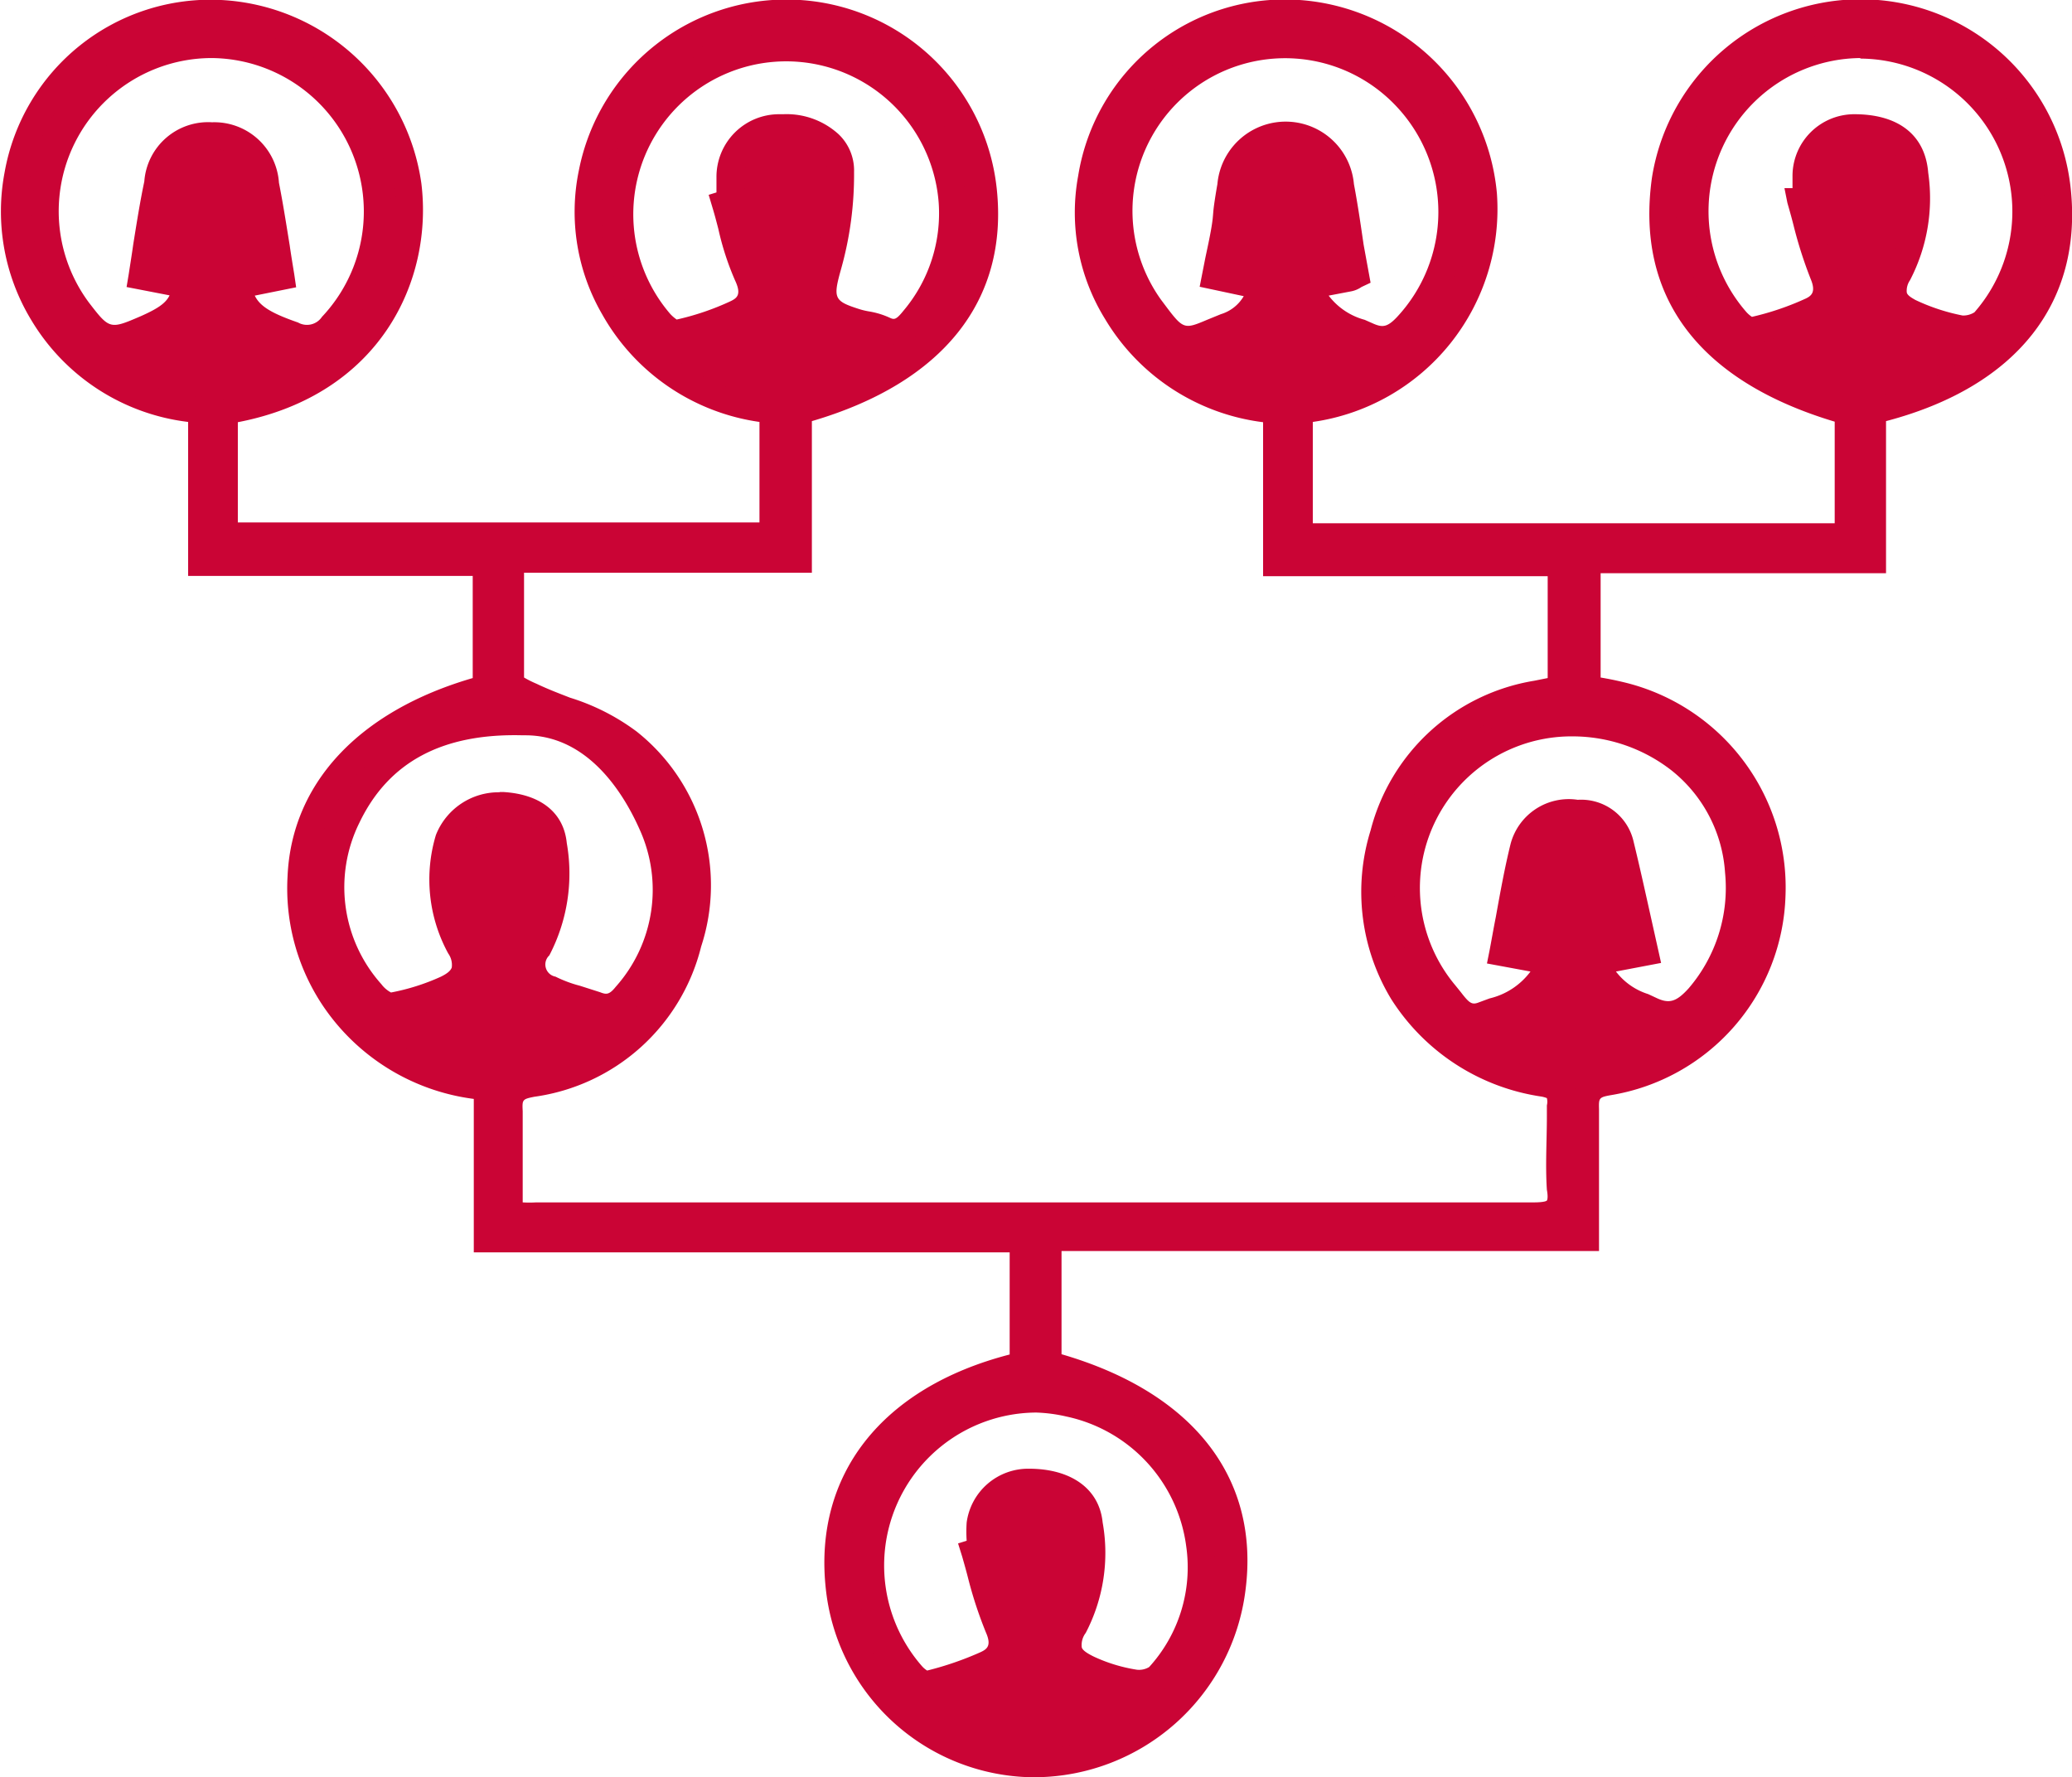 <svg xmlns="http://www.w3.org/2000/svg" viewBox="0 0 77.1 66.13"><defs><style>.a915712f-a743-47e5-81c2-3d55deb5f867{fill:#ca0435;}</style></defs><g id="bc388ad1-f076-4077-a610-2dd26c4f3e4a" data-name="Capa 2"><g id="bafaa946-21c1-40bd-aa2d-104db45cb359" data-name="Capa 1"><path class="a915712f-a743-47e5-81c2-3d55deb5f867" d="M18.09,25.61V20.93H7.46V15.27a7.55,7.55,0,0,1-5.9-3.61A7.22,7.22,0,0,1,.63,6.5a7.37,7.37,0,0,1,14.55.4c.4,3.27-1.39,7.56-6.83,8.4V20H28.76V15.27a7.57,7.57,0,0,1-5.92-3.79,7.07,7.07,0,0,1-.81-5,7.31,7.31,0,0,1,7.69-6A7.39,7.39,0,0,1,36.6,7.12c.42,4-2,6.87-6.89,8.2v5.52H19c0,1.57,0,3,0,4.5,0,.2.5.42.79.55a16.06,16.06,0,0,1,3.57,1.68,6.8,6.8,0,0,1,2.24,7.49,7,7,0,0,1-5.82,5.23c-.73.14-.86.41-.84,1.05,0,1.24,0,2.48,0,3.84.36,0,.68.06,1,.06q18.56,0,37.12,0c.78,0,1.09-.17,1-1-.07-1,0-2.07,0-3.1,0-.49-.09-.73-.66-.83a7.26,7.26,0,0,1-6-9.29,7.06,7.06,0,0,1,5.71-5.22l.9-.18v-4.7H47.46V15.27a7.58,7.58,0,0,1-6-3.66,7,7,0,0,1-.92-5A7.33,7.33,0,0,1,48.34.51,7.42,7.42,0,0,1,55.2,7.23c.26,3.1-1.56,7.28-6.85,8V20H68.77V15.32C63.64,13.89,61.36,11,62,6.68a7.36,7.36,0,0,1,14.58.41c.44,4.08-2,7.06-6.87,8.22v5.55H59.06v4.79c.43.09.84.15,1.25.25a7.38,7.38,0,0,1,5.6,7.43,7.26,7.26,0,0,1-6.08,7c-.71.12-.87.38-.86,1,0,1.54,0,3.08,0,4.75H39V50.8c4.95,1.31,7.39,4.32,6.84,8.38a7.37,7.37,0,0,1-14.64-.07c-.46-4.14,2-7.18,6.84-8.29V46.1H18.13V40.46a7.55,7.55,0,0,1-5.71-3.34,7.29,7.29,0,0,1-1.22-4.49C11.34,29.32,13.85,26.73,18.09,25.61Zm37.83,9.88c.27-1.39.47-2.67.77-3.93.22-.91.85-1.27,2-1.26a1.5,1.5,0,0,1,1.59,1.19c.33,1.3.6,2.61.91,4l-1.74.33c.22,1.16,1.12,1.42,1.94,1.81a1.36,1.36,0,0,0,1.8-.47,6.2,6.2,0,0,0-9-8.55A6.21,6.21,0,0,0,53.77,37c.37.42.66,1.08,1.46.77,1-.39,2.1-.62,2.4-2ZM8.85,10.6c.17,1,.64,1.36,2.07,1.89a1.15,1.15,0,0,0,1.42-.34,6.19,6.19,0,1,0-9.43-.59c.91,1.22,1.16,1.29,2.55.66.71-.32,1.42-.68,1.44-1.62l-1.62-.32c.2-1.22.35-2.33.58-3.42.28-1.29.92-1.81,2-1.8s1.73.55,2,1.84c.22,1.09.37,2.2.56,3.39ZM19.46,26.88c-3.31-.08-5.39,1.17-6.54,3.55A5.92,5.92,0,0,0,13.8,37c.18.24.54.53.76.5a8.28,8.28,0,0,0,2.07-.64,1,1,0,0,0,.49-1.55,5.19,5.19,0,0,1-.42-4,2,2,0,0,1,2-1.27c1.12.06,1.82.55,1.9,1.45A6,6,0,0,1,20,35.31a1,1,0,0,0,.43,1.5,17.93,17.93,0,0,0,1.7.6.89.89,0,0,0,1.16-.36,5.89,5.89,0,0,0,.94-6.39C23.24,28.39,21.59,26.84,19.46,26.88ZM48.77,10.6c.25,1.24,1.25,1.5,2.15,1.89a1.1,1.1,0,0,0,1.42-.36A6.19,6.19,0,0,0,44,3a6.13,6.13,0,0,0-1.17,8.4c1.19,1.6,1,1.44,2.82.7a1.66,1.66,0,0,0,1.24-1.52l-1.63-.34c.12-.64.24-1.17.33-1.7s.12-1.08.23-1.62c.3-1.38,1-2,2.24-1.89,1,.07,1.61.66,1.86,1.91.2,1.07.34,2.14.52,3.26a1,1,0,0,1-.27.12C49.74,10.44,49.32,10.5,48.77,10.6ZM67,7.38l.19-.06c0-.27,0-.54,0-.81A1.8,1.8,0,0,1,69,4.75c1.36,0,2.15.56,2.24,1.71a6.11,6.11,0,0,1-.61,3.69.9.9,0,0,0,.41,1.43,7.71,7.71,0,0,0,1.88.63,1.18,1.18,0,0,0,.91-.27,6.18,6.18,0,1,0-9.25,0c.16.16.43.38.58.34a12.18,12.18,0,0,0,2.23-.75.94.94,0,0,0,.43-1.37A26.79,26.79,0,0,1,67,7.38Zm-30.7,50.4.2-.06a8.32,8.32,0,0,1,0-1,1.81,1.81,0,0,1,1.83-1.57c1.25,0,2.13.52,2.24,1.53A5.91,5.91,0,0,1,40,60.47c-.49.82-.14,1.28.53,1.6a6.54,6.54,0,0,0,1.73.53,1.16,1.16,0,0,0,.9-.27,6,6,0,0,0,1.51-4.87A6.19,6.19,0,1,0,34,62.38c.15.15.42.36.58.32A12.34,12.34,0,0,0,36.75,62a.93.93,0,0,0,.43-1.36A24.69,24.69,0,0,1,36.31,57.78ZM27,7.48l.18-.06c0-.3,0-.6,0-.9A1.83,1.83,0,0,1,29,4.75c1.3,0,2.25.55,2.24,1.61a12.53,12.53,0,0,1-.46,3.45c-.36,1.28-.27,1.7,1,2.12a9,9,0,0,1,1,.28c.54.26.83,0,1.14-.39a6.14,6.14,0,0,0,1.42-4.38A6.19,6.19,0,1,0,24.58,11.9c.17.19.47.44.64.4a10.81,10.81,0,0,0,2.23-.74c.55-.27.72-.74.39-1.44A19.67,19.67,0,0,1,27,7.48Z"/><path class="a915712f-a743-47e5-81c2-3d55deb5f867" d="M38.53,66.13h-.16a7.84,7.84,0,0,1-7.64-7c-.47-4.25,2.08-7.5,6.84-8.73V46.6H17.63V40.89A8,8,0,0,1,12,37.4a7.85,7.85,0,0,1-1.3-4.79c.15-3.47,2.66-6.15,6.89-7.38v-3.8H7V15.7a7.9,7.9,0,0,1-5.83-3.78,7.8,7.8,0,0,1-1-5.5A7.78,7.78,0,0,1,8.23,0a7.94,7.94,0,0,1,7.45,6.83c.44,3.61-1.53,7.86-6.83,8.88v3.73H28.26V15.7a8,8,0,0,1-5.85-4,7.6,7.6,0,0,1-.87-5.36,7.87,7.87,0,0,1,15.55.69c.44,4.15-2,7.21-6.88,8.64v5.64H19.5V22c0,1.11,0,2.16,0,3.21a3.94,3.94,0,0,0,.46.23c.44.21.84.36,1.25.52a8.18,8.18,0,0,1,2.48,1.26,7.3,7.3,0,0,1,2.4,8,7.45,7.45,0,0,1-6.21,5.59c-.45.09-.45.11-.43.54,0,.88,0,1.75,0,2.67v.72a4.19,4.19,0,0,0,.5,0h9.5q13.82,0,27.62,0h0c.41,0,.49-.06.49-.07h0s.06-.07,0-.4c-.06-.91,0-1.84,0-2.73v-.41a.57.57,0,0,0,0-.27h0a1,1,0,0,0-.22-.06,8,8,0,0,1-5.57-3.62A7.7,7.7,0,0,1,51,30.9a7.55,7.55,0,0,1,6.09-5.57l.5-.1V21.44H47V15.71a8,8,0,0,1-5.88-3.84,7.53,7.53,0,0,1-1-5.33A7.79,7.79,0,0,1,48.36,0,7.93,7.93,0,0,1,55.7,7.19a8,8,0,0,1-6.85,8.51v3.77H68.27V15.69c-5.07-1.52-7.42-4.66-6.8-9.08A7.86,7.86,0,0,1,77.05,7c.46,4.25-2,7.39-6.87,8.67v5.66H59.56v3.88c.3.05.59.11.88.18a7.85,7.85,0,0,1,6,7.92,7.76,7.76,0,0,1-6.5,7.44c-.45.08-.45.11-.44.53,0,1.1,0,2.2,0,3.35v1.92h-20v3.84c4.92,1.43,7.4,4.63,6.84,8.82A7.94,7.94,0,0,1,38.53,66.13Zm0-14.94v0l-.39.09c-4.53,1-6.88,3.87-6.46,7.75a6.88,6.88,0,0,0,13.66,0A6.23,6.23,0,0,0,42,52.54a6.68,6.68,0,0,1,3.15,4.87,6.47,6.47,0,0,1-1.64,5.26,1.66,1.66,0,0,1-1.36.42,7.24,7.24,0,0,1-1.86-.57,1.72,1.72,0,0,1-1-1,1.65,1.65,0,0,1,.25-1.3,5.56,5.56,0,0,0,.5-3.49c-.11-1-1.24-1.09-1.73-1.08A1.33,1.33,0,0,0,37,56.78c0,.2,0,.4,0,.61s0,.22,0,.33v.37l-.09,0c0,.13.07.26.11.39a13.92,13.92,0,0,0,.61,1.89,1.43,1.43,0,0,1-.67,2,12.42,12.42,0,0,1-2.32.78c-.45.12-.89-.28-1.06-.46a6.66,6.66,0,0,1-.9-7.69,6.72,6.72,0,0,1,8.5-2.94,14.83,14.83,0,0,0-2.28-.81Zm0,1.37A5.69,5.69,0,0,0,34.31,62a.85.85,0,0,0,.19.16,11.85,11.85,0,0,0,2-.69c.23-.11.4-.24.19-.72a15.35,15.35,0,0,1-.66-2c-.07-.28-.15-.56-.23-.84l-.15-.48.32-.1a5.1,5.1,0,0,1,0-.68,2.31,2.31,0,0,1,2.32-2c1.52,0,2.61.71,2.74,2a6.43,6.43,0,0,1-.63,4.11.74.74,0,0,0-.15.51c0,.12.2.25.47.38a5.94,5.94,0,0,0,1.59.48.73.73,0,0,0,.45-.1,5.51,5.51,0,0,0,1.38-4.49,5.69,5.69,0,0,0-4.45-4.83A5.81,5.81,0,0,0,38.57,52.56Zm19.51-7h.41v-.41a1,1,0,0,1-.15.21A1.06,1.06,0,0,1,58.08,45.58Zm.48-19.52-1.27.24A6.55,6.55,0,0,0,52,31.18a6.74,6.74,0,0,0,.71,5.49,7.09,7.09,0,0,0,4.89,3.17,1.14,1.14,0,0,1,1,.77,1.31,1.31,0,0,1,1.18-.81,6.77,6.77,0,0,0,5.66-6.48,6.87,6.87,0,0,0-5.23-6.93c-.26-.07-.53-.12-.8-.17ZM13.64,28.47a6.08,6.08,0,0,0-1.94,4.19,6.82,6.82,0,0,0,1.13,4.18A7.06,7.06,0,0,0,18.19,40l.44.06v.45a1.41,1.41,0,0,1,1.1-.67,6.46,6.46,0,0,0,5.43-4.88,6.29,6.29,0,0,0-2.08-7l0,0a8.55,8.55,0,0,1,1.66,2.53,6.41,6.41,0,0,1-1,6.9,1.37,1.37,0,0,1-1.74.51c-.21-.08-.43-.15-.65-.21a5.87,5.87,0,0,1-1.1-.41,1.65,1.65,0,0,1-.86-1,1.6,1.6,0,0,1,.24-1.24,5.52,5.52,0,0,0,.51-3.56c-.05-.62-.54-.95-1.43-1a1.57,1.57,0,0,0-1.48.91,4.65,4.65,0,0,0,.38,3.65,1.47,1.47,0,0,1-.72,2.24,8.8,8.8,0,0,1-2.19.68c-.61.1-1.18-.59-1.25-.67a6.46,6.46,0,0,1-.93-7.09A7,7,0,0,1,13.64,28.47Zm4.95,1h.13c1.4.08,2.26.77,2.37,1.9a6.57,6.57,0,0,1-.65,4.18.46.46,0,0,0,.23.79,4.65,4.65,0,0,0,.91.34l.75.24c.23.09.34.1.58-.2a5.42,5.42,0,0,0,.88-5.88c-.58-1.3-1.9-3.48-4.24-3.48h-.1c-3-.08-5,1-6.08,3.26a5.41,5.41,0,0,0,.82,6,1.09,1.09,0,0,0,.36.31,8.1,8.1,0,0,0,1.86-.59c.16-.08.35-.19.4-.34a.73.73,0,0,0-.13-.52,5.74,5.74,0,0,1-.46-4.41A2.51,2.51,0,0,1,18.59,29.48Zm0-3.89V26l-.37.1a12.68,12.68,0,0,0-2.37.87,9,9,0,0,1,3.61-.58h.24l-.08,0C19.18,26.14,18.74,25.94,18.59,25.59ZM29.33,1a6.82,6.82,0,0,0-6.81,5.57,6.59,6.59,0,0,0,.76,4.66,7,7,0,0,0,5.55,3.54l.43.06v.09l.32-.08c3.25-.88,7-2.92,6.52-7.67A6.88,6.88,0,0,0,29.7,1ZM69.27,1a6.81,6.81,0,0,0-6.81,5.75c-.57,4.07,1.53,6.72,6.44,8.09l.28.07.38-.09c4.6-1.09,6.91-3.82,6.49-7.68A6.85,6.85,0,0,0,69.39,1ZM7.93,1A6.79,6.79,0,0,0,1.12,6.59,6.8,6.8,0,0,0,2,11.41a7.08,7.08,0,0,0,5.53,3.36l.44.08.31,0c5-.76,6.81-4.6,6.41-7.84A6.92,6.92,0,0,0,8.19,1Zm40,0a6.79,6.79,0,0,0-6.83,5.71,6.62,6.62,0,0,0,.86,4.65,7.13,7.13,0,0,0,5.58,3.42l.38.05.38-.05c4.79-.69,6.68-4.37,6.42-7.51A6.91,6.91,0,0,0,48.31,1Zm6.94,37.34a1.66,1.66,0,0,1-1.28-.81c-.06-.07-.11-.15-.17-.21a6.72,6.72,0,0,1,.49-9.08,6.85,6.85,0,0,1,9-.32,6.32,6.32,0,0,1,2.34,4.5,6.77,6.77,0,0,1-1.61,5.06,1.84,1.84,0,0,1-2.38.59l-.29-.13a2.78,2.78,0,0,1-1.93-2l-.1-.5,1.73-.32-.17-.76c-.2-.92-.4-1.83-.62-2.72a1,1,0,0,0-1.12-.81c-1.05,0-1.39.32-1.52.88-.21.86-.37,1.73-.54,2.66,0,.25-.09.49-.14.75l1.73.32-.11.5a3.06,3.06,0,0,1-2.34,2.18l-.37.13A1.35,1.35,0,0,1,54.85,38.34ZM58.51,27.4a5.64,5.64,0,0,0-4.36,9.26l.21.26c.33.43.42.48.69.37l.38-.14a2.66,2.66,0,0,0,1.52-1l-1.62-.3.1-.5c.08-.42.15-.83.23-1.23.17-.94.33-1.83.55-2.72a2.24,2.24,0,0,1,2.5-1.64,2,2,0,0,1,2.08,1.57c.22.9.42,1.81.63,2.75l.39,1.75-1.68.32a2.42,2.42,0,0,0,1.2.84l.3.14c.48.23.75.15,1.21-.36a5.74,5.74,0,0,0,1.35-4.3,5.3,5.3,0,0,0-2-3.81A6,6,0,0,0,58.51,27.4ZM44.07,13.16c-.55,0-.89-.39-1.57-1.32l-.09-.12A6.68,6.68,0,0,1,52.74,3.3a6.74,6.74,0,0,1,0,9.18,1.62,1.62,0,0,1-2,.47l-.32-.14a2.89,2.89,0,0,1-2.12-2.12l-.1-.5,1-.17.71-.12-.09-.62c-.12-.75-.22-1.49-.37-2.21C49.16,5.81,48.56,5.6,48,5.56c-1-.07-1.48.37-1.72,1.5a8.67,8.67,0,0,0-.13.89c0,.24-.06.47-.1.7s-.14.74-.22,1.14l0,.09,1.56.33v.41a2.18,2.18,0,0,1-1.56,2l-.48.2A3.41,3.41,0,0,1,44.07,13.16ZM49.44,11a2.5,2.5,0,0,0,1.34.9l.34.15c.33.14.51.12.86-.25A5.73,5.73,0,0,0,52,4a5.68,5.68,0,0,0-8.8,7.15l.09.12c.75,1,.75,1,1.65.62l.49-.2a1.48,1.48,0,0,0,.85-.67l-1.64-.35.21-1.07c.08-.38.16-.74.22-1.09s.06-.44.08-.66.09-.66.15-1a2.55,2.55,0,0,1,5.08,0c.14.74.25,1.49.36,2.25L51,10.52l-.34.16a1,1,0,0,1-.38.16ZM4.21,13.11c-.61,0-1-.38-1.7-1.25a6.69,6.69,0,1,1,10.2.64,1.66,1.66,0,0,1-2,.45c-1.44-.52-2.16-1-2.38-2.27l-.09-.48,1.61-.31-.09-.61C9.67,8.5,9.55,7.74,9.4,7c-.25-1.19-.78-1.44-1.52-1.45S6.61,5.78,6.35,7c-.16.73-.27,1.47-.4,2.26,0,.22-.06.43-.1.65l1.55.31v.42a2.36,2.36,0,0,1-1.74,2.07A3.71,3.71,0,0,1,4.21,13.11ZM7.86,2.16a5.7,5.7,0,0,0-4.55,9.1c.77,1,.78,1,1.94.5.58-.26.91-.46,1.06-.77l-1.6-.31.08-.48c.06-.39.12-.76.17-1.12.13-.81.25-1.57.41-2.33a2.38,2.38,0,0,1,2.52-2.2A2.41,2.41,0,0,1,10.38,6.8c.15.76.27,1.53.4,2.33.05.35.11.71.17,1.08l.07.48L9.48,11c.19.39.6.65,1.61,1a.67.67,0,0,0,.89-.21A5.71,5.71,0,0,0,7.86,2.16ZM33.27,12.81a1.4,1.4,0,0,1-.62-.15,2.53,2.53,0,0,0-.5-.14,4.37,4.37,0,0,1-.49-.12c-1.63-.53-1.73-1.3-1.32-2.73a11.76,11.76,0,0,0,.44-3.32.85.85,0,0,0-.26-.67,2.07,2.07,0,0,0-1.47-.43,1.33,1.33,0,0,0-1.34,1.3,5.61,5.61,0,0,0,0,.58V7.8l-.06,0,.09.35a10.12,10.12,0,0,0,.56,1.74,1.45,1.45,0,0,1-.63,2.1,11,11,0,0,1-2.33.77c-.45.11-.9-.29-1.13-.54a6.68,6.68,0,1,1,10.19-.1A1.51,1.51,0,0,1,33.27,12.81ZM29.15,4.25A2.87,2.87,0,0,1,31.21,5a1.86,1.86,0,0,1,.57,1.4A12.94,12.94,0,0,1,31.3,10c-.31,1.1-.27,1.2.67,1.5a2.62,2.62,0,0,0,.38.09,3,3,0,0,1,.73.22c.19.09.25.11.54-.25a5.62,5.62,0,0,0,1.31-4,5.69,5.69,0,1,0-10,4.11,1.44,1.44,0,0,0,.25.22,9.81,9.81,0,0,0,2-.68c.25-.12.42-.25.17-.78a10.38,10.38,0,0,1-.62-1.91c-.07-.27-.14-.54-.22-.8l-.14-.47.29-.09c0-.19,0-.38,0-.57A2.33,2.33,0,0,1,29,4.25Zm36,8.56a1.39,1.39,0,0,1-.9-.5,6.68,6.68,0,0,1,9.62-9.26,6.6,6.6,0,0,1,.35,9.23,1.65,1.65,0,0,1-1.37.42,8.46,8.46,0,0,1-2-.67,1.55,1.55,0,0,1-.83-.91,1.56,1.56,0,0,1,.22-1.23,5.6,5.6,0,0,0,.54-3.39c0-.55-.29-1.27-1.74-1.25a1.3,1.3,0,0,0-1.33,1.29,4.34,4.34,0,0,0,0,.51V7.7l-.07,0c0,.13.06.25.1.38a13.59,13.59,0,0,0,.59,1.9,1.43,1.43,0,0,1-.68,2,12.29,12.29,0,0,1-2.31.78ZM69.24,2.16A5.7,5.7,0,0,0,65,11.63a1.15,1.15,0,0,0,.19.16,10.29,10.29,0,0,0,2-.68c.21-.1.39-.24.19-.72a15.85,15.85,0,0,1-.64-2c-.07-.28-.15-.56-.23-.84L66.4,7,66.7,7c0-.16,0-.32,0-.48A2.3,2.3,0,0,1,69,4.25c1.64,0,2.64.77,2.75,2.18a6.6,6.6,0,0,1-.68,4,.69.69,0,0,0-.12.43c0,.13.22.24.32.3a7.41,7.41,0,0,0,1.76.58.78.78,0,0,0,.44-.12,5.69,5.69,0,0,0-4.26-9.44Z"/></g></g></svg>